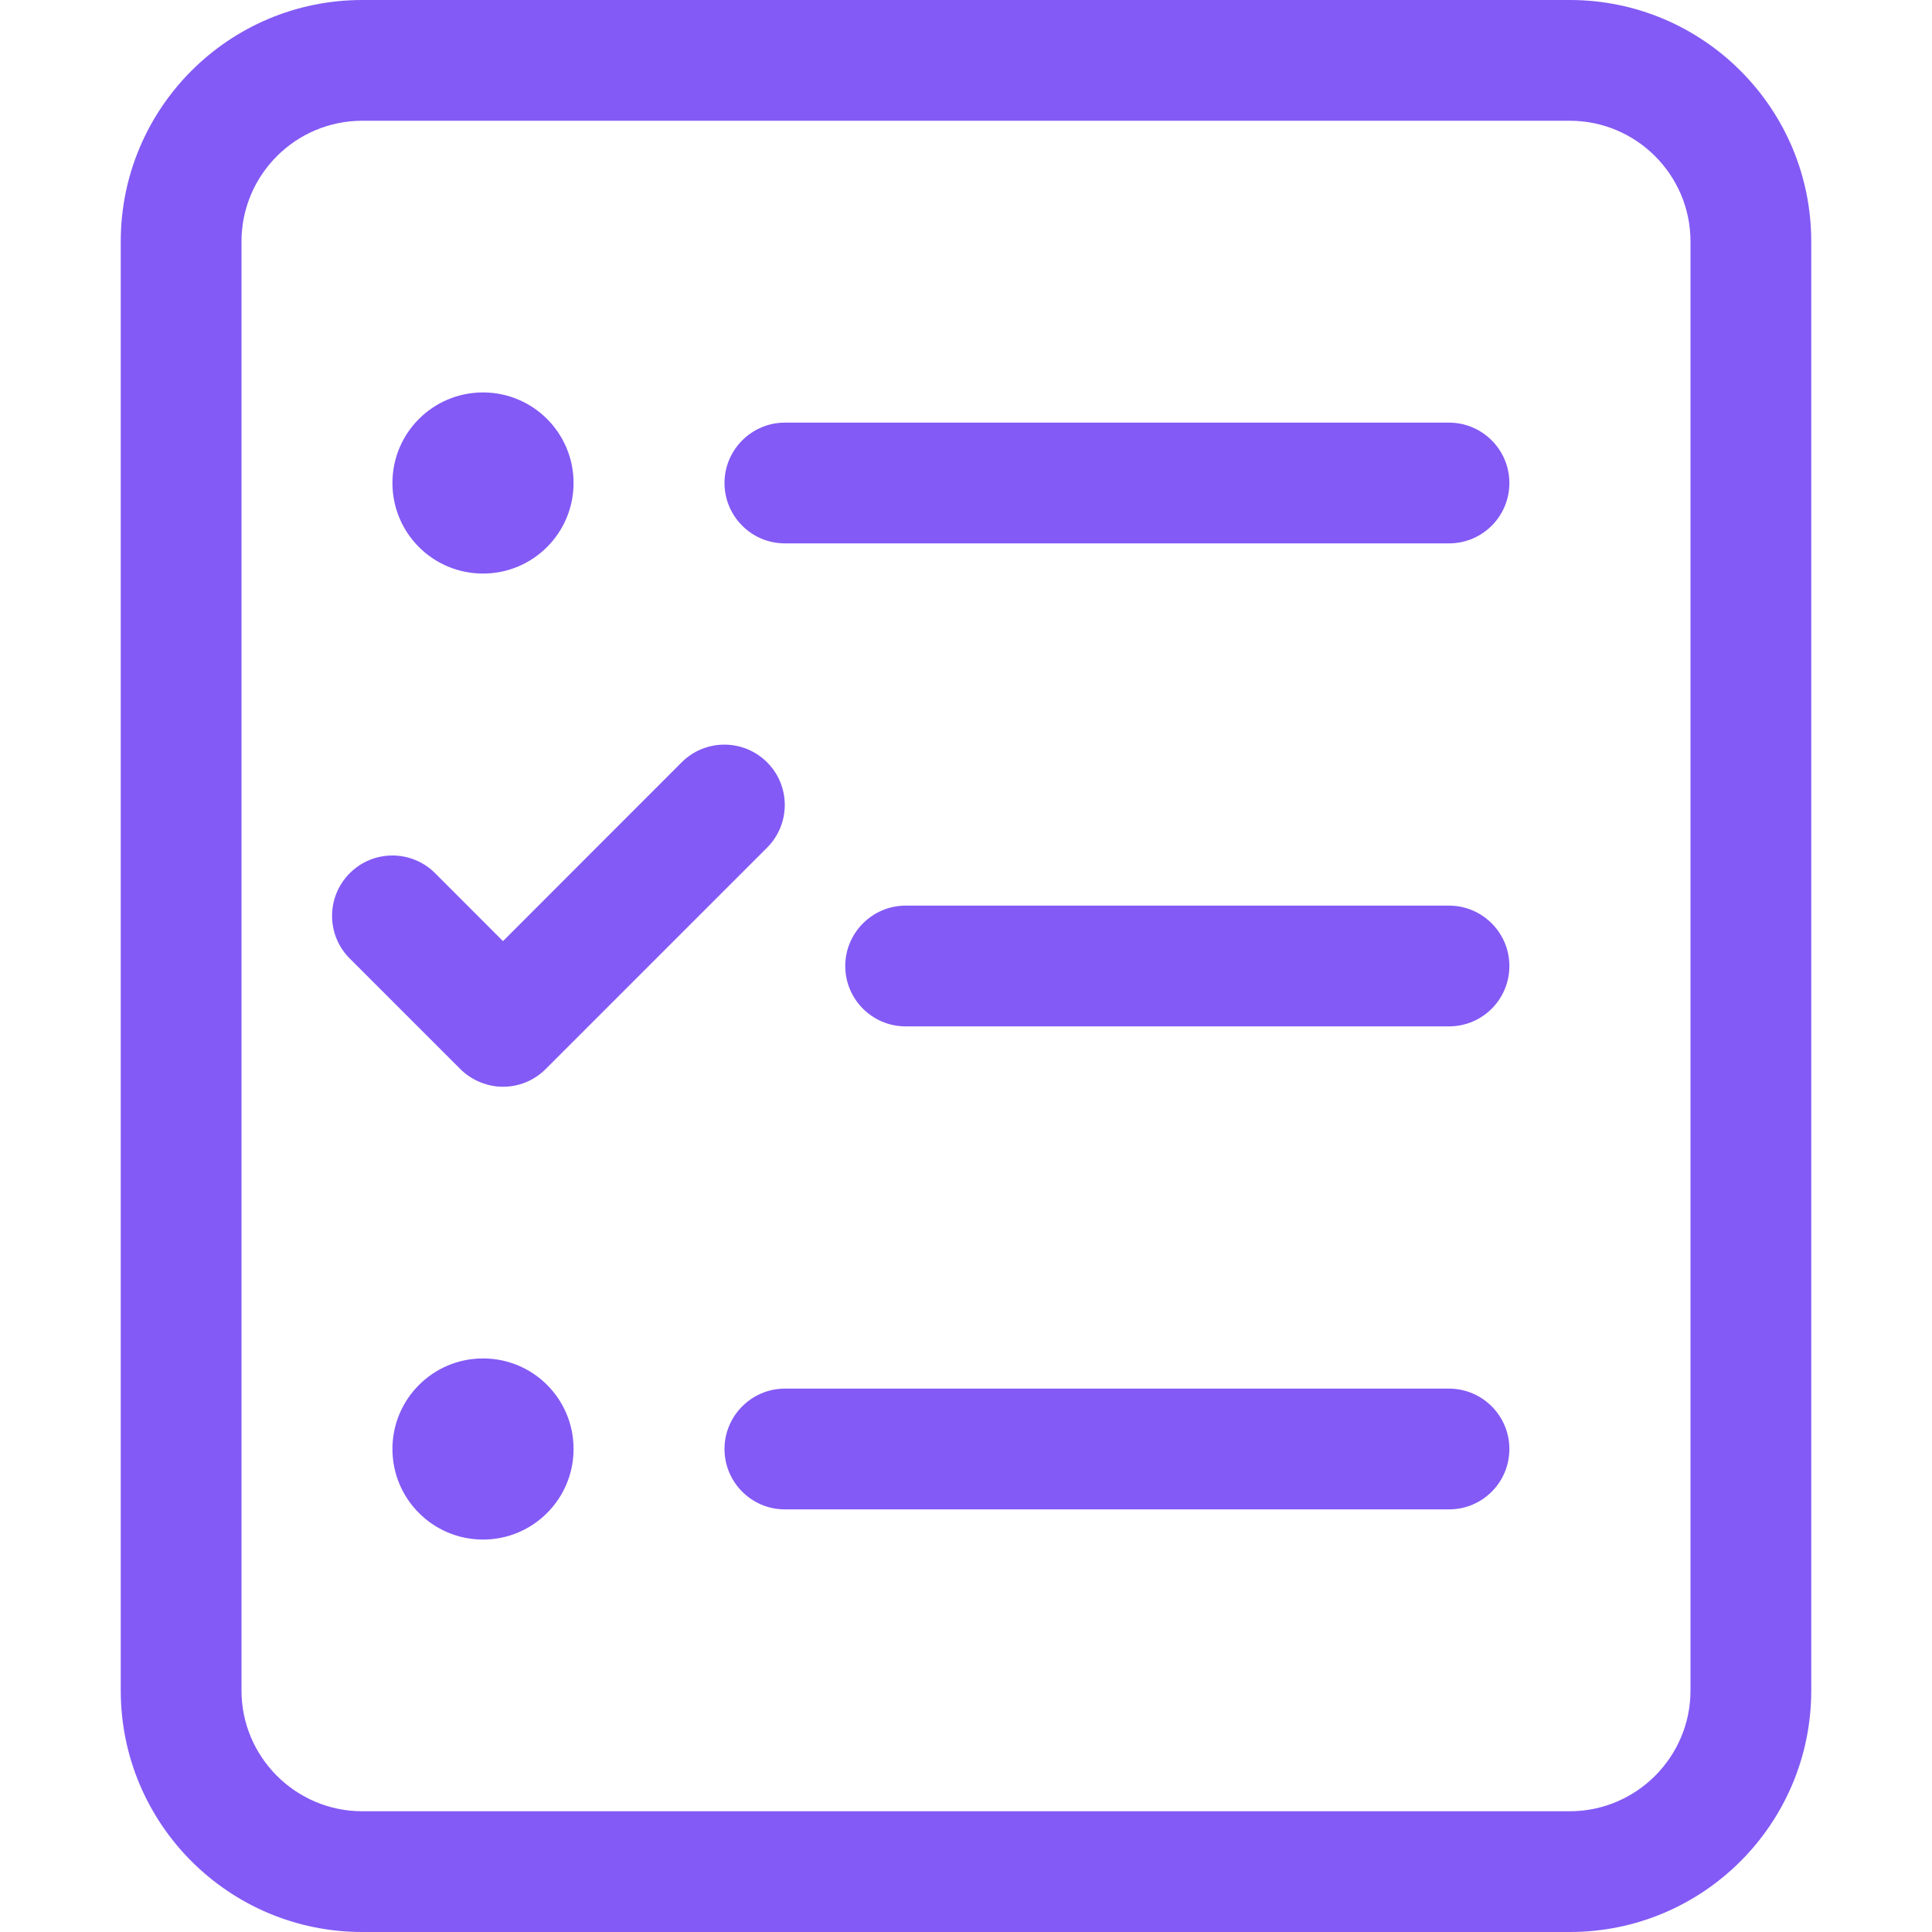 <svg width="32" height="32" viewBox="0 0 32 32" fill="none" xmlns="http://www.w3.org/2000/svg">
<path d="M8 22.5C7.172 22.5 6.5 23.171 6.5 24C6.5 24.828 7.172 25.5 8 25.5C8.829 25.5 9.5 24.828 9.5 24C9.5 23.169 8.831 22.5 8 22.5ZM24 23H13C12.45 23 12 23.45 12 24C12 24.55 12.447 25 13 25H24C24.553 25 25 24.553 25 24C25 23.447 24.55 23 24 23ZM8.331 18C8.587 18 8.843 17.902 9.038 17.707L12.705 14.04C13.096 13.649 13.096 13.016 12.705 12.626C12.314 12.236 11.681 12.236 11.291 12.626L8.331 15.588L7.207 14.463C6.816 14.072 6.183 14.072 5.793 14.463C5.403 14.853 5.402 15.486 5.793 15.876L7.626 17.709C7.821 17.9 8.077 18 8.331 18ZM8 9.5C8.829 9.5 9.5 8.828 9.5 8C9.5 7.171 8.829 6.5 8 6.5C7.172 6.5 6.5 7.169 6.5 8C6.5 8.831 7.172 9.5 8 9.5ZM24 15H15C14.45 15 14 15.45 14 16C14 16.55 14.447 17 15 17H24C24.553 17 25 16.553 25 16C25 15.447 24.55 15 24 15ZM26 0H6C3.791 0 2 1.791 2 4V28C2 30.209 3.791 32 6 32H26C28.209 32 30 30.209 30 28V4C30 1.791 28.206 0 26 0ZM28 28C28 29.102 27.102 30 26 30H6C4.897 30 4 29.102 4 28V4C4 2.897 4.897 2 6 2H26C27.102 2 28 2.897 28 4V28ZM24 7H13C12.45 7 12 7.45 12 8C12 8.55 12.447 9 13 9H24C24.553 9 25 8.553 25 8C25 7.447 24.55 7 24 7Z" fill="#835AF5"/>
</svg>

